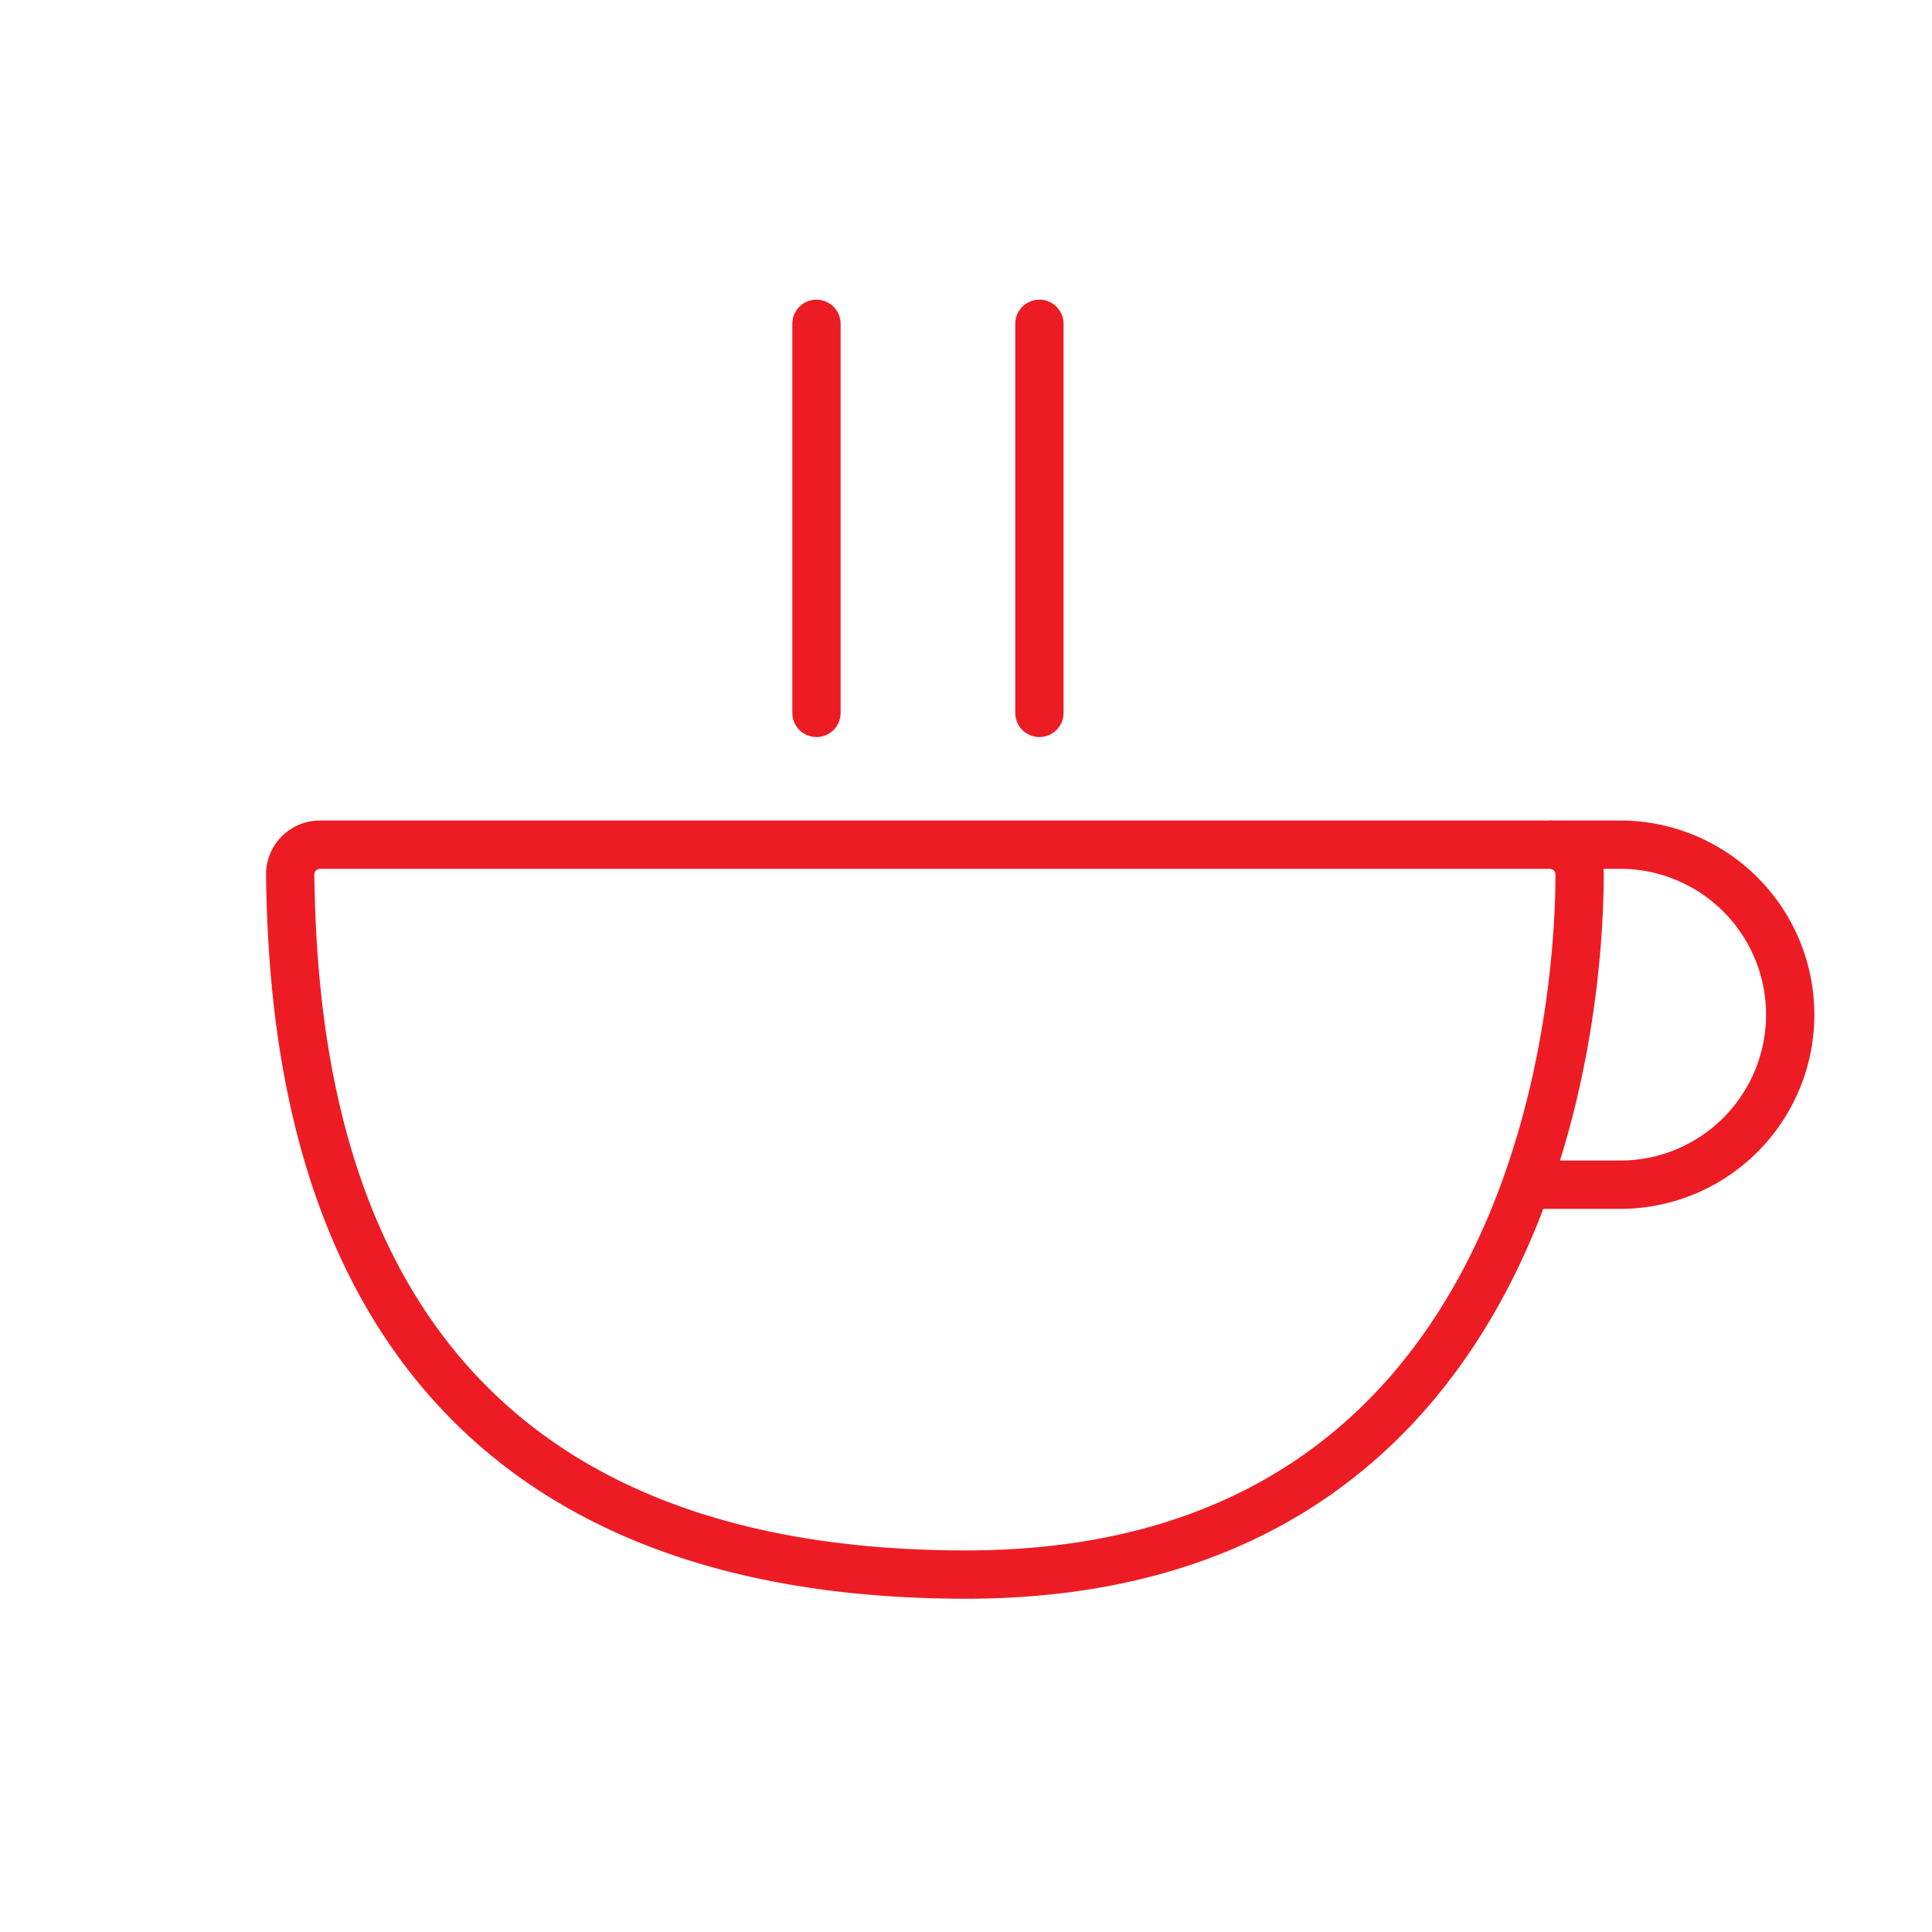 <svg id="Layer_1" data-name="Layer 1" xmlns="http://www.w3.org/2000/svg" viewBox="0 0 50 50"><defs><style>.cls-1,.cls-2{fill:none;stroke:#ed1c24;stroke-miterlimit:10;stroke-width:1.25px;}.cls-2{stroke-linecap:round;}</style></defs><title>Artboard 4 copy</title><path class="cls-1" d="M8.28,21.86H40.11a.77.77,0,0,1,.77.77c0,3.55-1.1,18.12-15.88,18.12C8.91,40.75,7.59,28.54,7.51,22.64A.77.77,0,0,1,8.28,21.86Z"/><path class="cls-1" d="M40.11,21.86h1.82a4.4,4.4,0,0,1,4.4,4.4h0a4.4,4.4,0,0,1-4.4,4.4H39.58"/><line class="cls-2" x1="21.13" y1="8.38" x2="21.13" y2="18.45"/><line class="cls-2" x1="26.9" y1="8.38" x2="26.9" y2="18.45"/></svg>